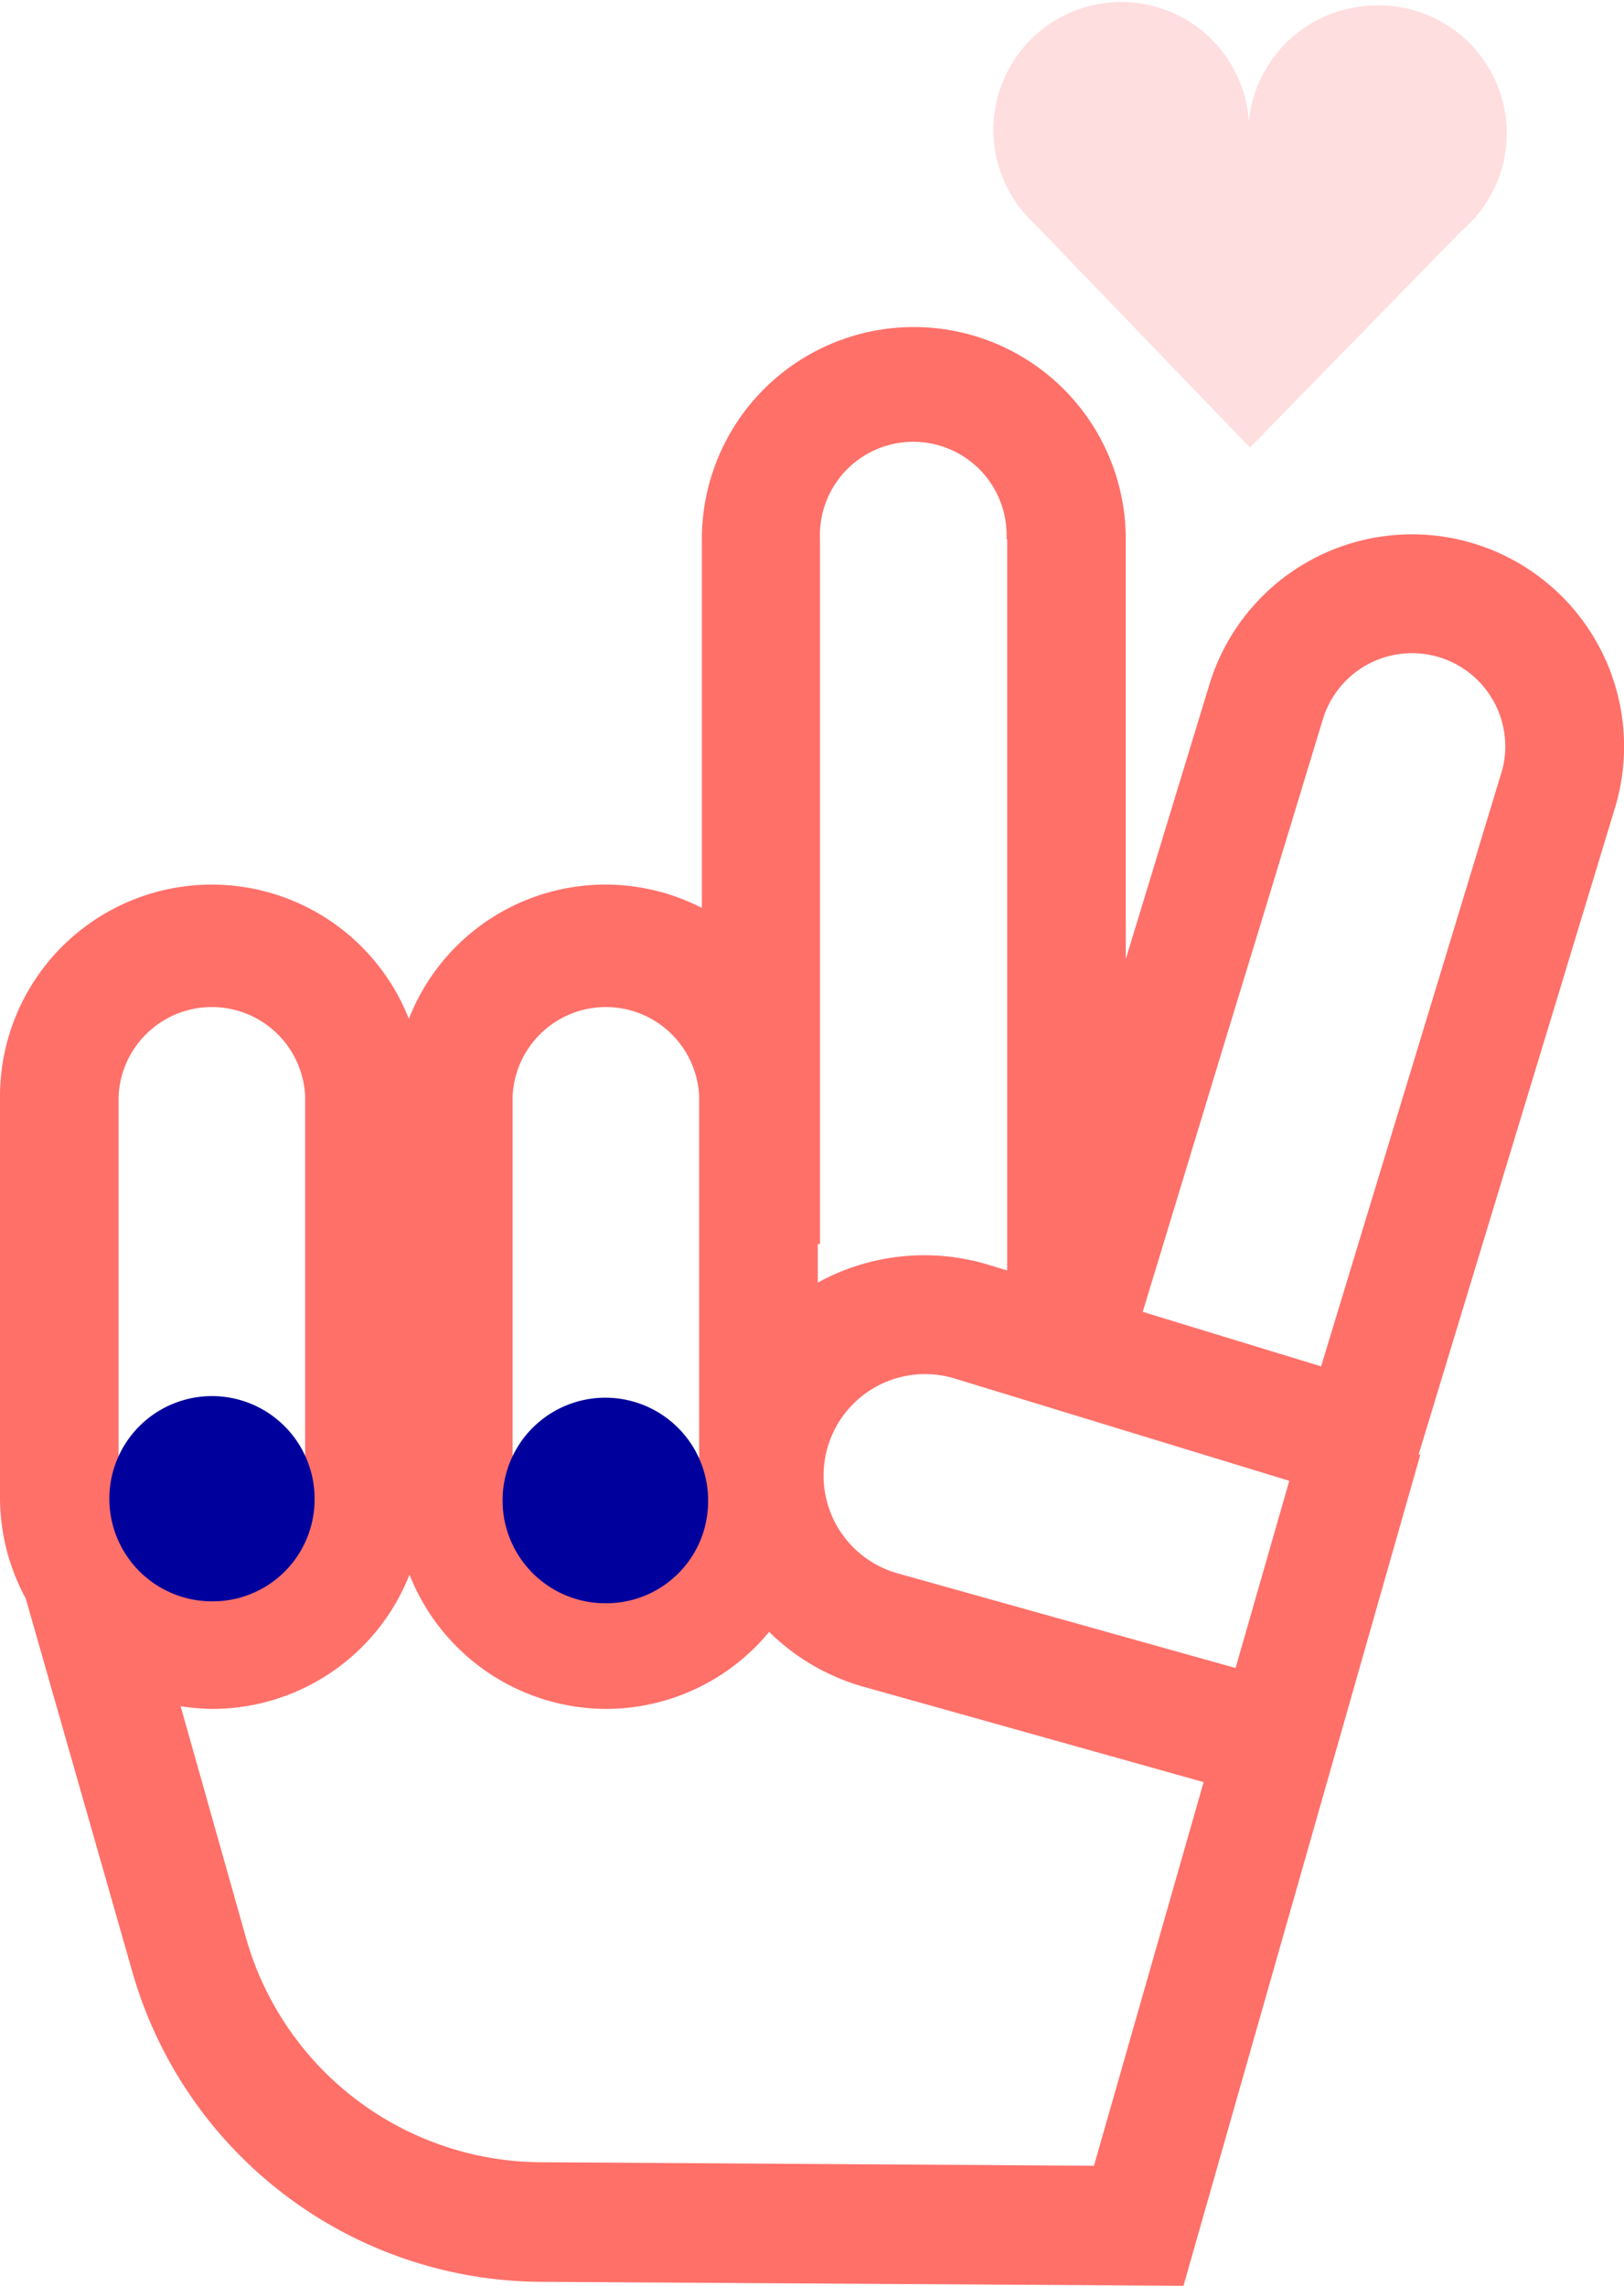 <svg id="_9-10" data-name="9-10" xmlns="http://www.w3.org/2000/svg" xmlns:xlink="http://www.w3.org/1999/xlink" viewBox="0 0 101.6 143"><defs><style>.cls-1{fill:none;}.cls-2{clip-path:url(#clip-path);}.cls-3{fill:#ffdee0;}.cls-4{fill:#ff7069;}.cls-5{fill:#00009c;}</style><clipPath id="clip-path" transform="translate(-25.7 0)"><rect class="cls-1" x="25.7" width="101.6" height="143"/></clipPath></defs><title>Anidly_ikoni_9_10</title><g class="cls-2"><path class="cls-3" d="M111.83.34a8.05,8.05,0,0,0-8,7.23A8,8,0,1,0,90.42,14L103.9,28l13.24-13.56A8,8,0,0,0,111.83.34" transform="translate(-25.7 0)"/><path class="cls-4" d="M119.62,48.37,108.35,85.48,97.19,82.07,108.46,45a5.83,5.83,0,1,1,11.16,3.39M88.71,33.72V79.48l-1.18-.36a13.84,13.84,0,0,0-10.67,1.12V77.83H77V33.72a5.84,5.84,0,1,1,11.67,0M69.44,93.65a5.84,5.84,0,0,1-11.67,0V68.6a5.84,5.84,0,0,1,11.67,0ZM63.6,106.91a13.25,13.25,0,0,0,10.22-4.82,13.67,13.67,0,0,0,6,3.46L101,111.49l-6.86,24-34.69-.22a19.28,19.28,0,0,1-18.33-13.93L37,106.74a13.4,13.4,0,0,0,2,.17,13.27,13.27,0,0,0,12.32-8.4,13.27,13.27,0,0,0,12.32,8.4M44.79,93.65A5.83,5.83,0,0,1,34.17,97l-1.05-3.7V68.6a5.84,5.84,0,0,1,11.67,0ZM103,104.35,81.79,98.41a6.35,6.35,0,1,1,3.57-12.19l21,6.42ZM117.89,34a13.25,13.25,0,0,0-16.53,8.83L96.13,60V33.72a13.26,13.26,0,1,0-26.52,0V56.8a13.2,13.2,0,0,0-18.33,6.94A13.25,13.25,0,0,0,25.7,68.6V93.65A13.25,13.25,0,0,0,27.31,100L34,123.43A26.73,26.73,0,0,0,59.4,142.75l40.34.25,14.82-52-.11,0,12.28-40.44A13.27,13.27,0,0,0,117.89,34" transform="translate(-25.7 0)"/><path class="cls-5" d="M45.38,93.88a6.42,6.42,0,1,0-6.42,6.3,6.37,6.37,0,0,0,6.42-6.3" transform="translate(-25.7 0)"/><path class="cls-5" d="M70,94a6.43,6.43,0,1,0-6.43,6.3A6.37,6.37,0,0,0,70,94" transform="translate(-25.7 0)"/></g></svg>